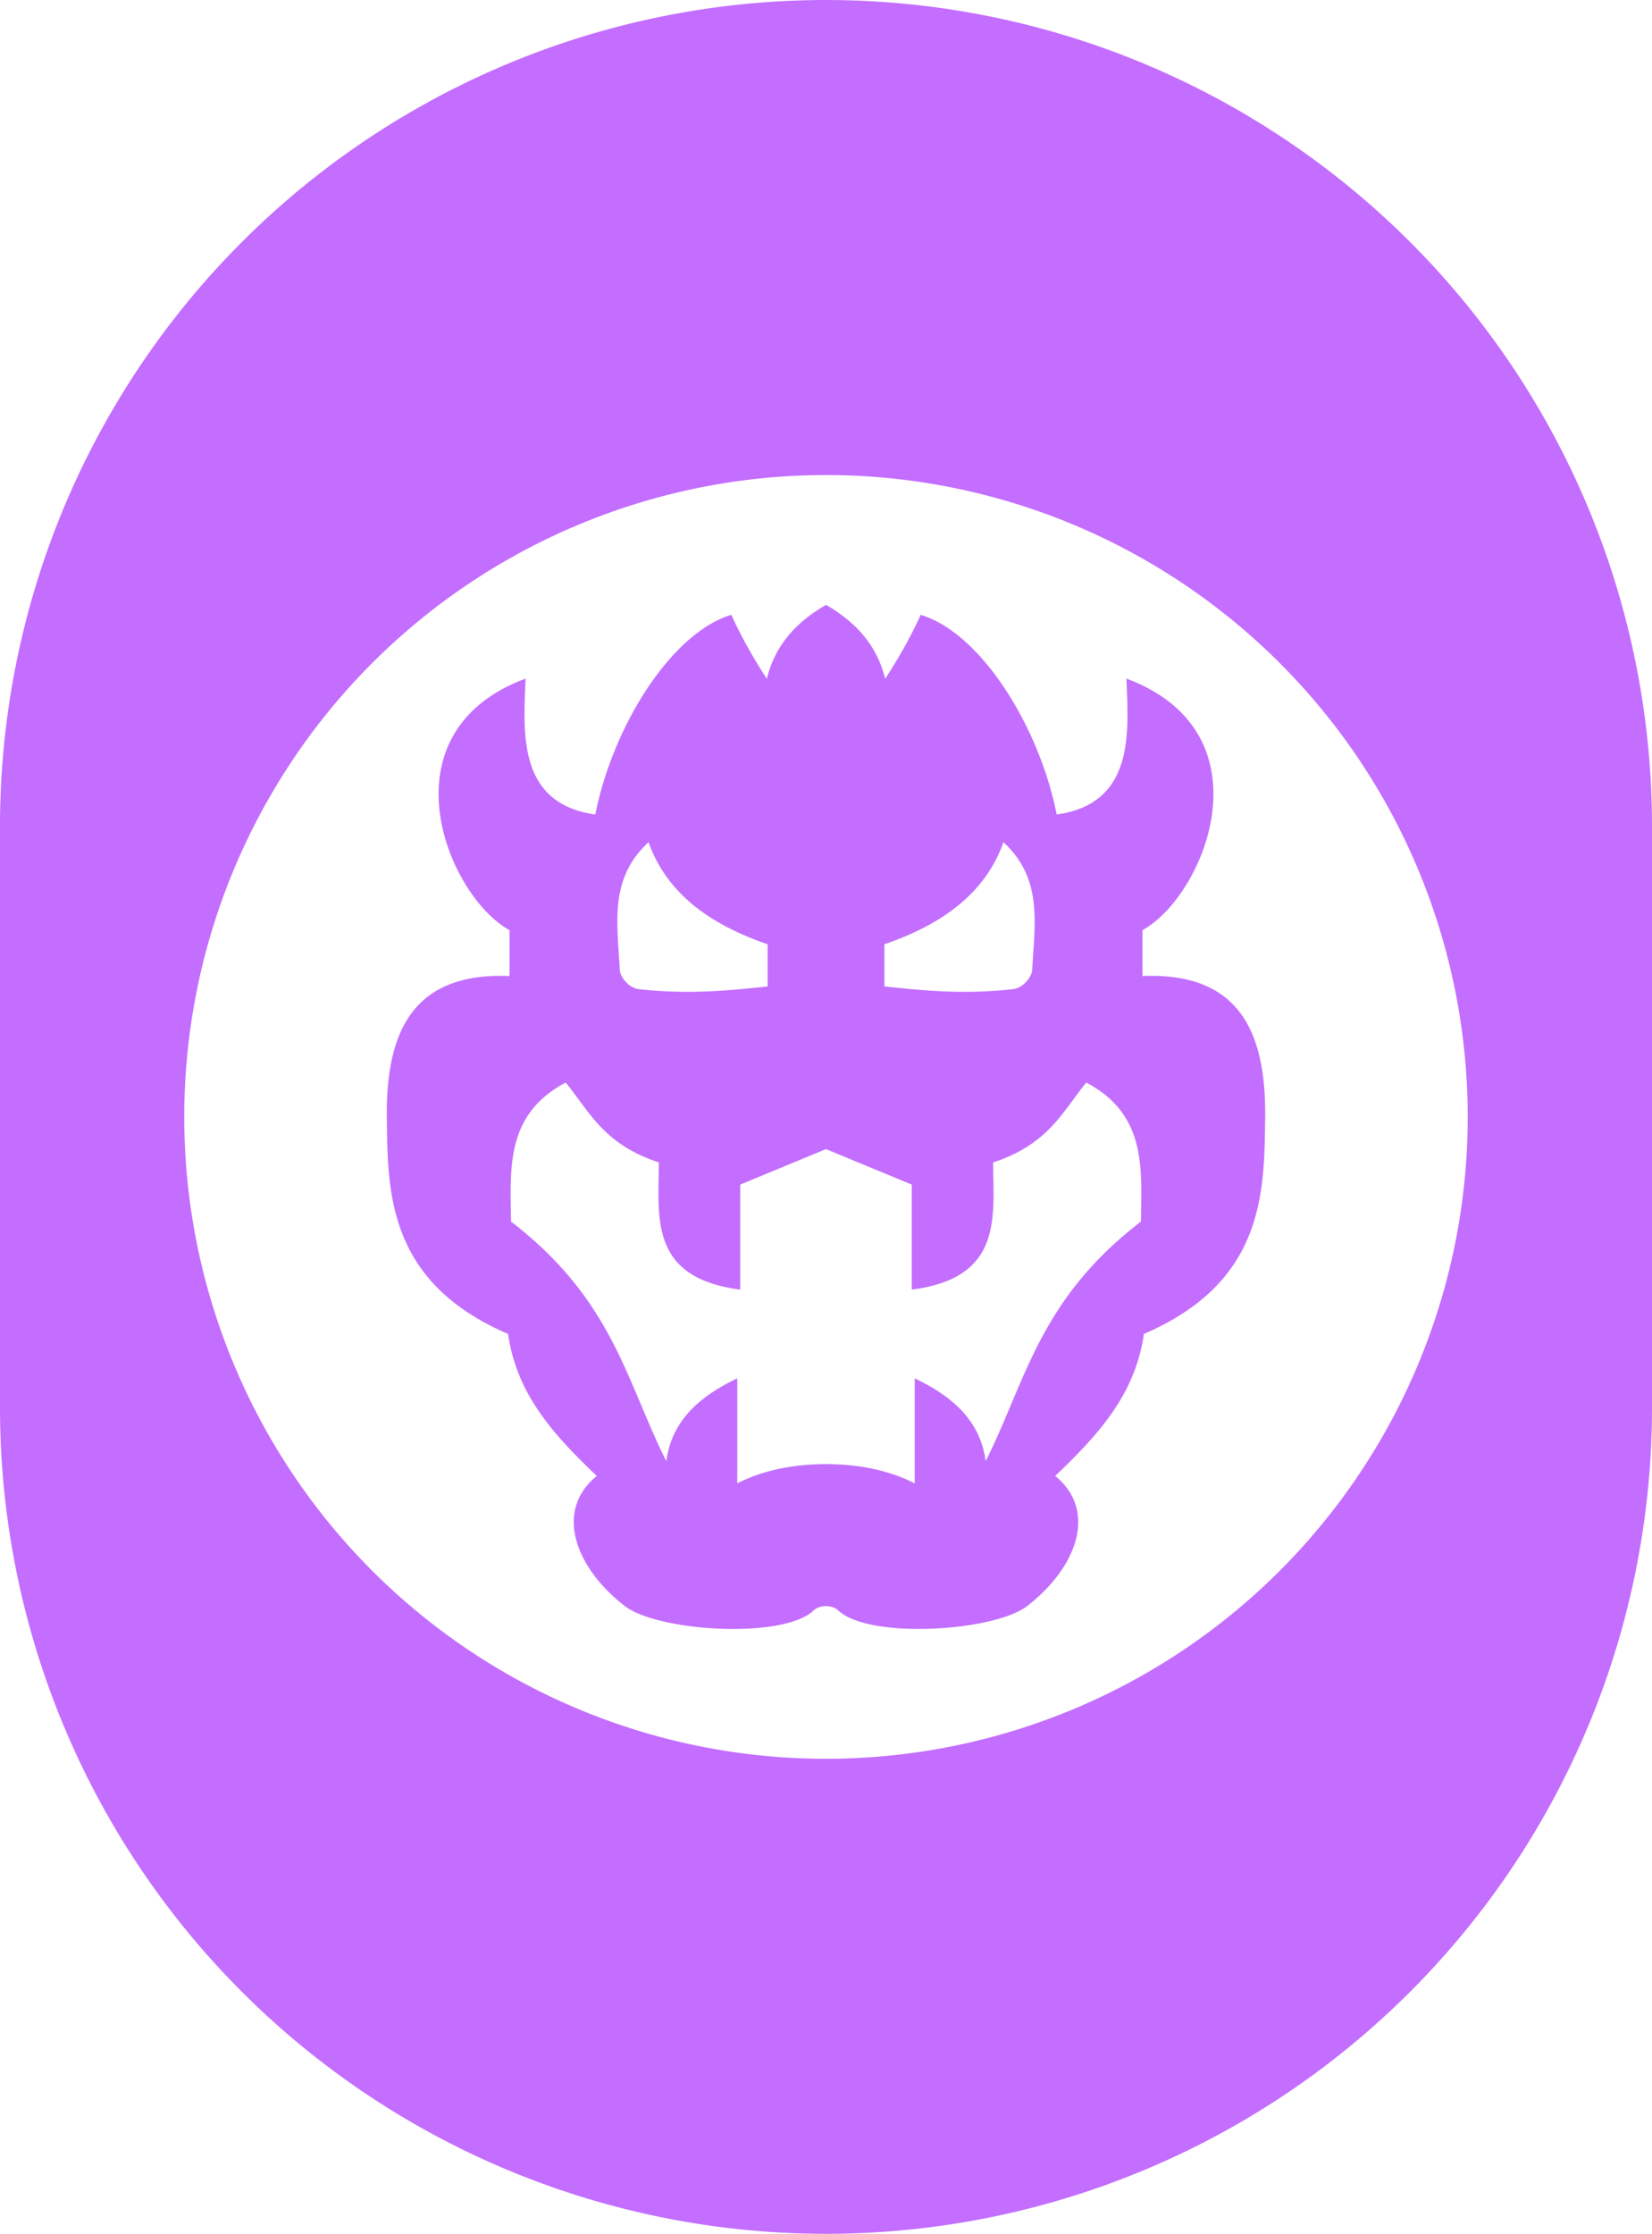 <?xml version="1.0" encoding="UTF-8" standalone="no"?>
<!-- Created with Inkscape (http://www.inkscape.org/) -->

<svg
   xmlns:dc="http://purl.org/dc/elements/1.1/"
   xmlns:cc="http://creativecommons.org/ns#"
   xmlns:rdf="http://www.w3.org/1999/02/22-rdf-syntax-ns#"
   xmlns:svg="http://www.w3.org/2000/svg"
   xmlns="http://www.w3.org/2000/svg"
   xmlns:sodipodi="http://sodipodi.sourceforge.net/DTD/sodipodi-0.dtd"
   xmlns:inkscape="http://www.inkscape.org/namespaces/inkscape"
   width="69.532"
   height="94"
   viewBox="0 0 69.532 94"
   id="svg4947"
   version="1.1"
   inkscape:version="0.91 r13725"
   sodipodi:docname="SMO Art - Regional Coin (Bowser's).svg">
  <defs
     id="defs4949" />
  <sodipodi:namedview
     id="base"
     pagecolor="#c8c8c8"
     bordercolor="#000000"
     borderopacity="1"
     inkscape:pageopacity="0"
     inkscape:pageshadow="2"
     inkscape:zoom="5.6"
     inkscape:cx="28.96284"
     inkscape:cy="22.317666"
     inkscape:document-units="px"
     inkscape:current-layer="layer1"
     showgrid="false"
     units="px"
     borderlayer="true"
     fit-margin-top="0"
     fit-margin-left="0"
     fit-margin-right="0"
     fit-margin-bottom="0"
     inkscape:window-width="1920"
     inkscape:window-height="1057"
     inkscape:window-x="-8"
     inkscape:window-y="-8"
     inkscape:window-maximized="1" />
  <g
     inkscape:label="Layer 1"
     inkscape:groupmode="layer"
     id="layer1"
     transform="translate(-430,-591.897)">
    <path
       style="opacity:1;fill:#c36eff;fill-opacity:1;fill-rule:nonzero;stroke:none;stroke-width:4;stroke-linecap:butt;stroke-linejoin:miter;stroke-miterlimit:4;stroke-dasharray:none;stroke-opacity:1"
       d="M 464.766,591.897 A 34.766,34.766 0 0 0 430,626.663 l 0,24.468 a 34.766,34.766 0 0 0 34.766,34.766 34.766,34.766 0 0 0 34.766,-34.766 l 0,-24.468 A 34.766,34.766 0 0 0 464.766,591.897 Z m -4.8e-4,19.99 a 27.01,27.01 0 0 1 27.01,27.01 27.01,27.01 0 0 1 -27.01,27.01 27.01,27.01 0 0 1 -27.01,-27.01 27.01,27.01 0 0 1 27.01,-27.01 z m 4.8e-4,5.462 c -1.191,0.694 -2.126,1.632 -2.49,3.112 -0.569,-0.865 -1.128,-1.868 -1.493,-2.692 -2.552,0.769 -5.001,4.726 -5.726,8.402 -3.312,-0.459 -3.018,-3.5 -2.936,-5.718 -6.084,2.269 -3.333,9.116 -0.674,10.587 l 0,1.929 c -4.265,-0.177 -5.214,2.613 -5.166,6.037 0.043,3.076 0.035,6.842 5.104,9.024 0.358,2.484 1.821,4.16 3.734,5.975 -1.79,1.455 -0.928,3.847 1.182,5.477 1.384,1.069 6.681,1.412 7.96,0.171 0.126,-0.122 0.347,-0.171 0.505,-0.171 0.158,0 0.378,0.049 0.504,0.171 1.279,1.241 6.576,0.897 7.96,-0.171 2.11,-1.629 2.972,-4.021 1.182,-5.477 1.913,-1.815 3.376,-3.491 3.734,-5.975 5.069,-2.182 5.06,-5.948 5.104,-9.024 0.048,-3.425 -0.9,-6.215 -5.165,-6.037 l 0,-1.929 c 2.66,-1.471 5.41,-8.318 -0.674,-10.587 0.082,2.218 0.376,5.259 -2.936,5.718 -0.725,-3.676 -3.174,-7.633 -5.725,-8.402 -0.365,0.824 -0.925,1.827 -1.494,2.692 -0.364,-1.48 -1.298,-2.417 -2.489,-3.112 z m -7.469,9.989 c 0.764,2.156 2.59,3.464 5.011,4.294 l 0,1.774 c -1.676,0.18 -3.333,0.345 -5.406,0.117 -0.429,-0.047 -0.802,-0.5 -0.818,-0.833 -0.091,-1.885 -0.471,-3.807 1.213,-5.352 z m 14.937,0 c 1.685,1.545 1.304,3.467 1.213,5.352 -0.016,0.332 -0.389,0.786 -0.818,0.833 -2.073,0.228 -3.729,0.063 -5.405,-0.117 l 0,-1.774 c 2.421,-0.831 4.245,-2.138 5.01,-4.294 z m -18.422,10.113 c 1.002,1.228 1.594,2.601 3.921,3.361 -0.017,2.339 -0.408,4.857 3.423,5.352 l 0,-4.419 3.61,-1.494 3.609,1.494 0,4.419 c 3.831,-0.495 3.441,-3.013 3.424,-5.352 2.327,-0.76 2.919,-2.133 3.92,-3.361 2.544,1.339 2.332,3.626 2.303,5.85 -4.296,3.298 -4.84,6.708 -6.535,10.082 -0.232,-1.734 -1.434,-2.742 -2.987,-3.485 l 0,4.419 c -0.869,-0.447 -2.103,-0.809 -3.734,-0.809 -1.631,0 -2.866,0.362 -3.735,0.809 l 0,-4.419 c -1.553,0.744 -2.755,1.751 -2.987,3.485 -1.695,-3.375 -2.239,-6.784 -6.535,-10.082 -0.029,-2.224 -0.241,-4.511 2.303,-5.85 z"
       id="circle4714"
       inkscape:connector-curvature="0" />
  </g>
</svg>
